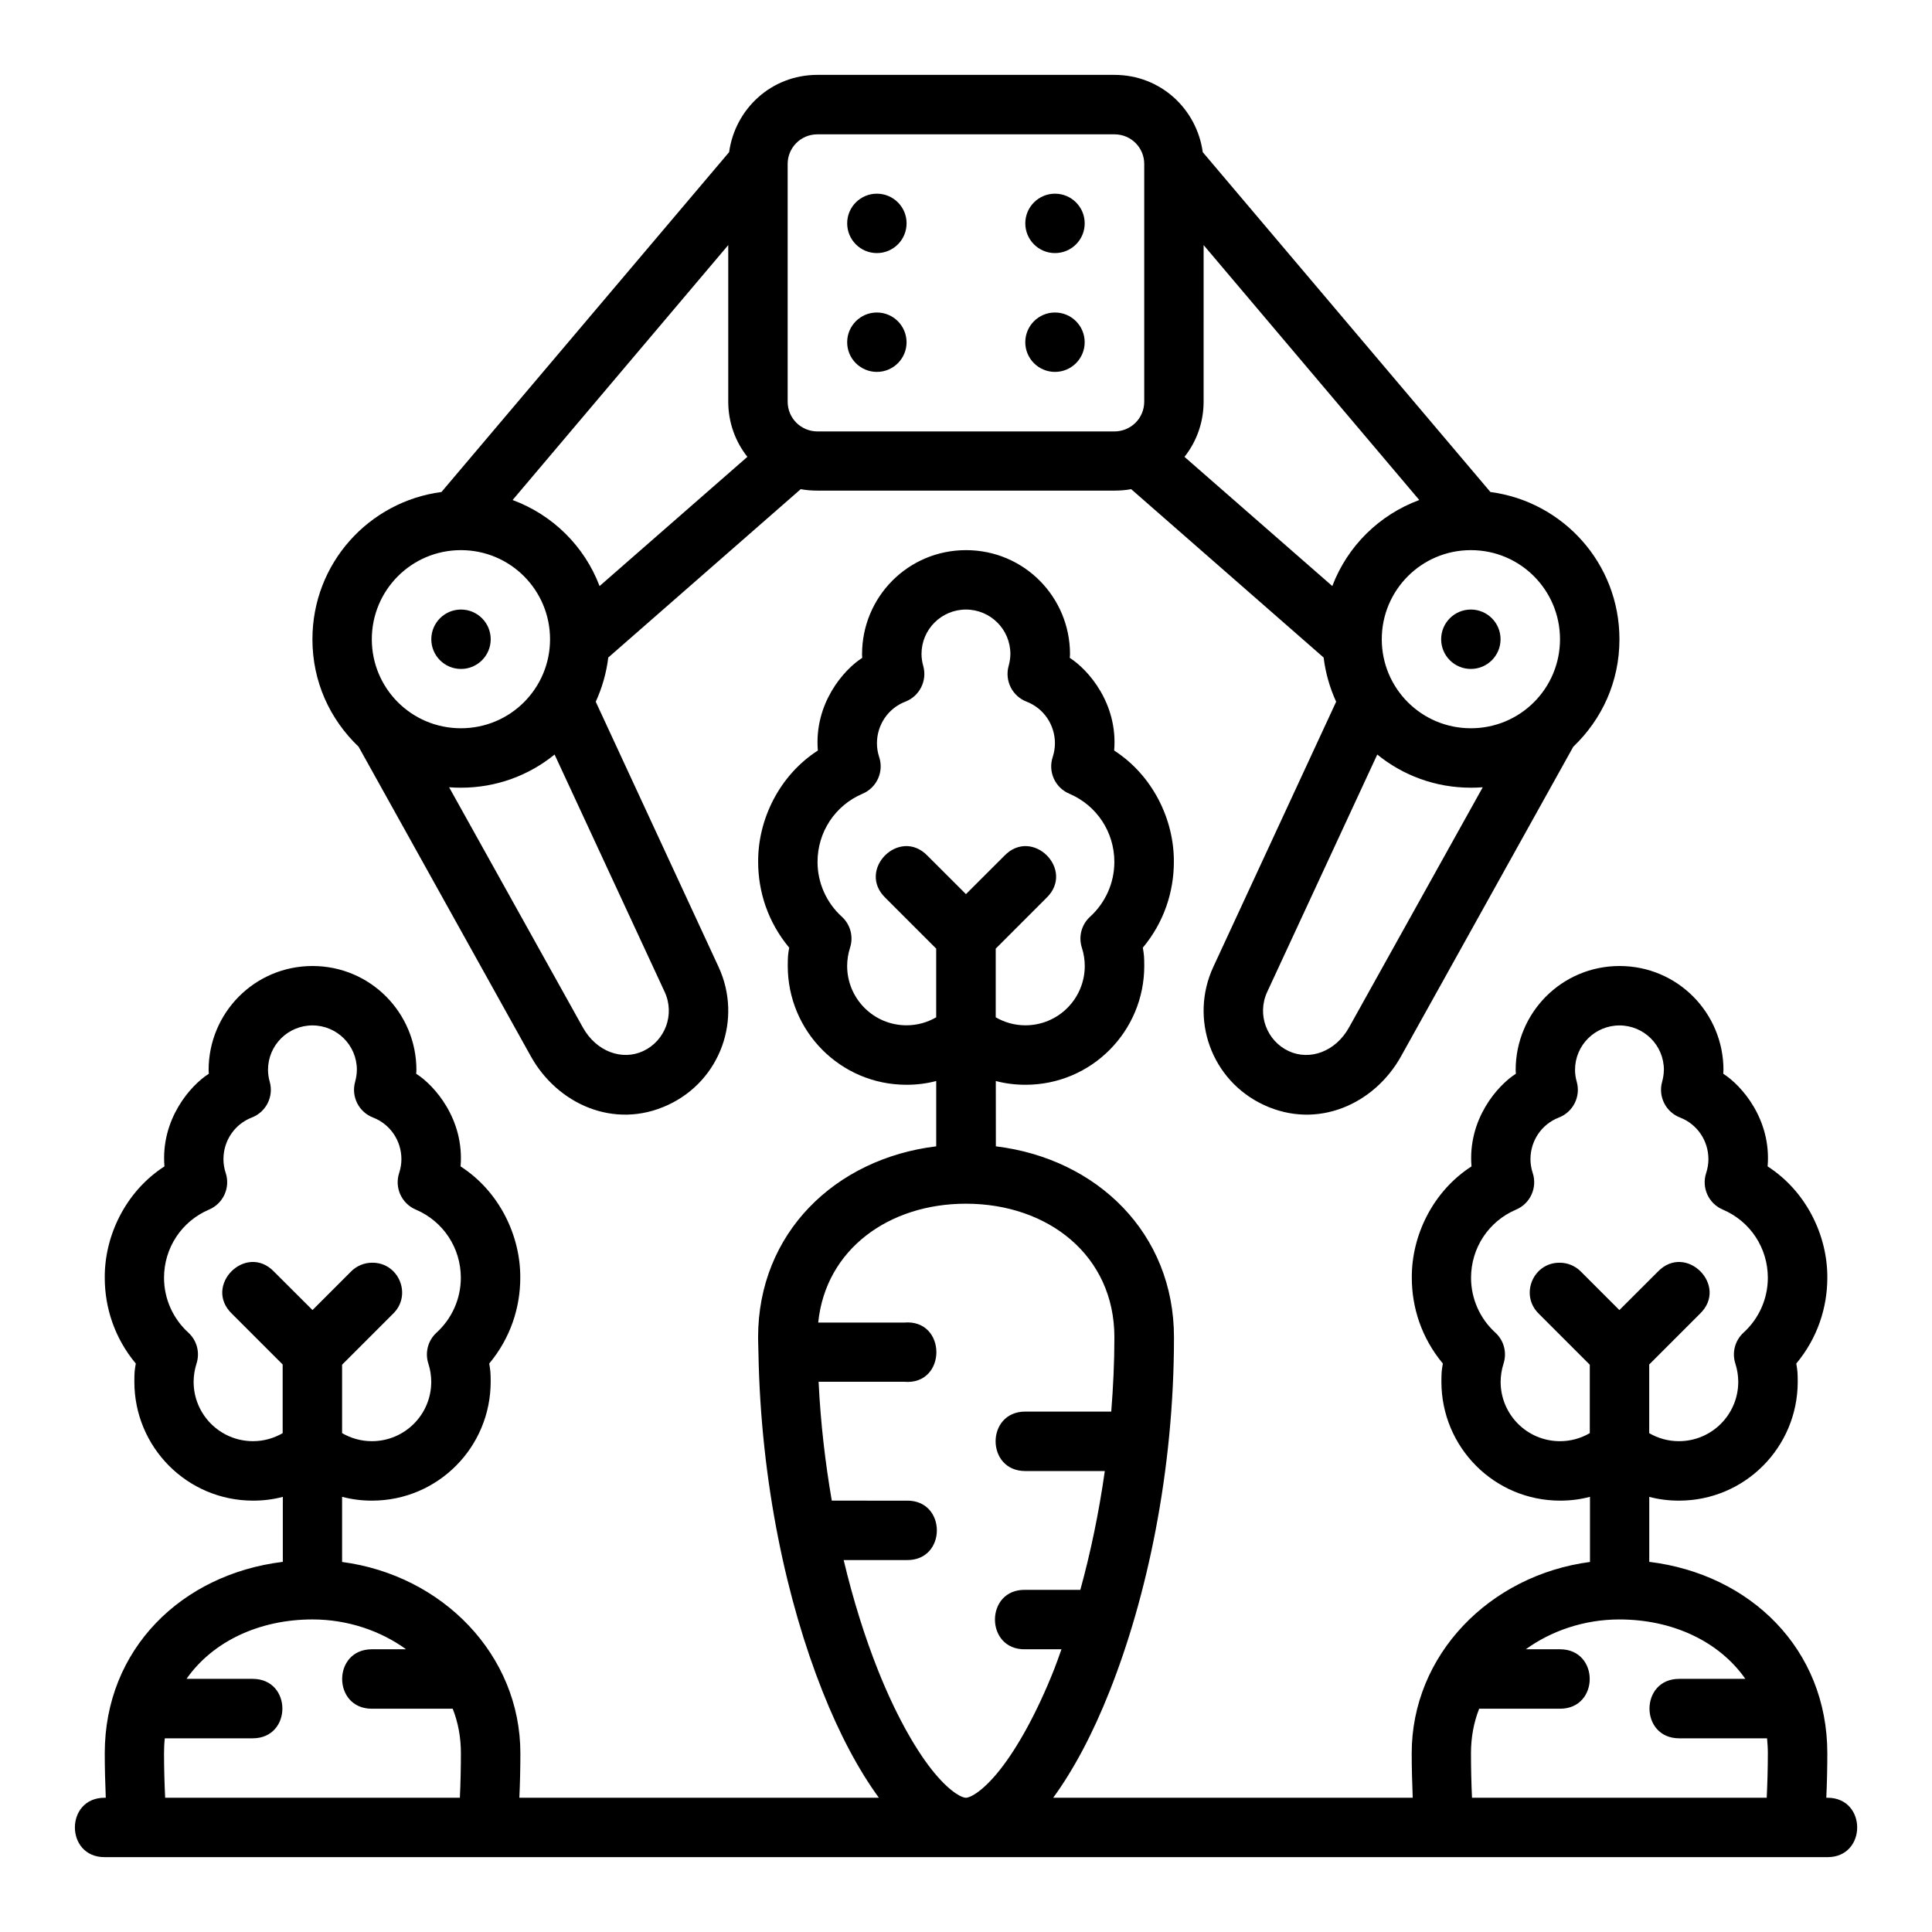 <?xml version="1.0" encoding="UTF-8"?>
<!-- Uploaded to: ICON Repo, www.svgrepo.com, Generator: ICON Repo Mixer Tools -->
<svg fill="#000000" width="800px" height="800px" version="1.1" viewBox="144 144 512 512" xmlns="http://www.w3.org/2000/svg">
 <path d="m360.64 163.84c-12.25 0-21.824 9.027-23.418 20.48l-76.23 90.066c-19.223 2.527-34.195 18.891-34.195 39.023 0 11.242 4.617 21.199 12.238 28.488l45.648 82.043c7.012 12.598 22.047 19.512 36.316 12.898 13.996-6.488 19.785-22.883 13.422-36.609l-32.543-70.262c1.656-3.606 2.82-7.602 3.32-11.715l51-44.617c1.418 0.27 2.957 0.383 4.445 0.383h78.691c1.488 0 3.027-0.117 4.441-0.383l51 44.617c0.5 4.113 1.664 8.109 3.32 11.715l-32.551 70.266c-6.363 13.727-0.574 30.121 13.422 36.609 14.266 6.613 29.305-0.305 36.316-12.898l45.648-82.043c7.621-7.289 12.238-17.246 12.238-28.488 0-20.129-14.973-36.496-34.195-39.023l-76.23-90.066c-1.59-11.449-11.164-20.48-23.418-20.48h-78.691zm0 15.758h78.691c4.496 0 7.902 3.606 7.902 7.84v62.992c0 4.496-3.621 7.902-7.902 7.902h-78.691c-4.281 0-7.902-3.406-7.902-7.902v-62.992c0-4.238 3.406-7.84 7.902-7.84zm15.742 15.73c-4.348 0-7.871 3.523-7.871 7.871 0 4.348 3.523 7.871 7.871 7.871s7.871-3.523 7.871-7.871c0-4.348-3.523-7.871-7.871-7.871zm47.203 0c-4.348 0-7.871 3.523-7.871 7.871 0 4.348 3.523 7.871 7.871 7.871 4.348 0 7.871-3.523 7.871-7.871 0-4.348-3.523-7.871-7.871-7.871zm-86.594 13.621v41.48c0 5.488 1.871 10.613 5.074 14.637l-39.172 34.246c-4.039-10.613-12.445-18.875-23.047-22.801zm125.98 0 57.148 67.559c-10.602 3.93-19.012 12.188-23.047 22.801l-39.176-34.238c3.203-4.027 5.074-9.148 5.074-14.637zm-86.594 17.867c-4.348 0-7.871 3.523-7.871 7.871s3.523 7.871 7.871 7.871 7.871-3.523 7.871-7.871-3.523-7.871-7.871-7.871zm47.203 0c-4.348 0-7.871 3.523-7.871 7.871s3.523 7.871 7.871 7.871c4.348 0 7.871-3.523 7.871-7.871s-3.523-7.871-7.871-7.871zm-157.43 62.977c13.137 0 23.617 10.633 23.617 23.617 0 12.98-10.48 23.586-23.617 23.586s-23.617-10.602-23.617-23.586c0-12.98 10.48-23.617 23.617-23.617zm106.29 27.582c0.004 0.328 0.023 0.645 0.059 0.969-4.844 3.074-12.797 12.07-11.762 24.555-10.223 6.586-15.918 18.312-15.82 29.566 0.012 7.801 2.555 15.883 8.227 22.68-0.336 1.902-0.375 2.418-0.383 4.828 0 17.297 13.945 31.504 31.488 31.504 2.773-0.004 5.363-0.34 7.856-1v17.312c-26.82 3.269-47.203 23.02-47.203 50.598 0 1.156 0.059 2.289 0.09 4.059 0.617 34.539 7.57 66.047 16.988 89.789 4.488 11.316 9.531 20.785 14.93 28.184h-95.277c0.18-3.894 0.27-7.828 0.27-11.793 0-26.078-20.648-47.18-47.246-50.691v-17.266c2.504 0.668 5.102 1.012 7.887 1.016 17.543 0 31.488-14.207 31.488-31.504-0.008-2.41-0.059-2.926-0.383-4.828 5.672-6.797 8.215-14.879 8.227-22.68 0.09-11.254-5.598-22.98-15.82-29.566 1.035-12.484-6.918-21.48-11.762-24.555 0.023-0.32 0.031-0.641 0.059-0.969 0-15.148-12.16-27.574-27.535-27.582-15.375 0.008-27.535 12.438-27.535 27.582 0.004 0.328 0.023 0.645 0.059 0.969-4.844 3.074-12.797 12.07-11.762 24.555-10.223 6.586-15.918 18.312-15.82 29.566 0.012 7.801 2.555 15.883 8.227 22.68-0.34 1.902-0.375 2.418-0.383 4.828 0 17.297 13.945 31.504 31.488 31.504 2.773-0.004 5.363-0.34 7.856-1v17.219c-26.824 3.277-47.188 23.145-47.188 50.723 0 3.965 0.117 7.898 0.27 11.793h-0.297c-10.516-0.02-10.516 15.762 0 15.742h456.55c10.516 0.02 10.516-15.762 0-15.742h-0.297c0.18-3.894 0.27-7.828 0.27-11.793 0-27.574-20.359-47.445-47.188-50.723v-17.219c2.492 0.66 5.082 0.996 7.856 1 17.543 0 31.488-14.207 31.488-31.504-0.008-2.41-0.059-2.926-0.383-4.828 5.672-6.797 8.215-14.879 8.227-22.68 0.09-11.254-5.598-22.98-15.82-29.566 1.035-12.484-6.918-21.48-11.762-24.555 0.023-0.32 0.031-0.641 0.059-0.969 0-15.148-12.16-27.574-27.535-27.582-15.379 0.008-27.535 12.438-27.535 27.582 0.004 0.328 0.02 0.645 0.059 0.969-4.844 3.074-12.797 12.07-11.762 24.555-10.223 6.586-15.918 18.312-15.82 29.566 0.012 7.801 2.555 15.883 8.227 22.68-0.336 1.902-0.375 2.418-0.383 4.828 0 17.297 13.945 31.504 31.488 31.504 2.785-0.004 5.387-0.348 7.887-1.016v17.266c-26.602 3.512-47.246 24.613-47.246 50.691 0 3.965 0.117 7.898 0.27 11.793h-95.281c5.398-7.398 10.441-16.867 14.93-28.184 9.852-24.84 17.082-58.141 17.082-93.848 0-27.578-20.383-47.332-47.203-50.598l-0.016-17.312c2.492 0.66 5.082 0.996 7.856 1 17.543 0 31.488-14.207 31.488-31.504-0.008-2.41-0.059-2.926-0.383-4.828 5.672-6.797 8.215-14.879 8.227-22.68 0.09-11.254-5.598-22.98-15.82-29.566 1.035-12.484-6.918-21.477-11.762-24.555 0.023-0.32 0.031-0.641 0.059-0.969 0-15.148-12.16-27.574-27.555-27.582-15.395 0.008-27.555 12.434-27.555 27.582zm161.36-27.582c13.137 0 23.617 10.633 23.617 23.617 0 12.98-10.48 23.586-23.617 23.586-13.137 0-23.617-10.602-23.617-23.586 0-12.98 10.48-23.617 23.617-23.617zm-267.63 15.742c-4.348 0-7.871 3.523-7.871 7.871s3.523 7.871 7.871 7.871 7.871-3.523 7.871-7.871-3.523-7.871-7.871-7.871zm145.59 11.809c-0.012 1.055-0.18 2.121-0.461 3.137-1.094 3.914 0.969 8.016 4.766 9.473 4.562 1.77 7.496 6.144 7.504 11.039-0.008 1.23-0.207 2.43-0.582 3.598-1.312 3.91 0.613 8.168 4.414 9.762 7.273 3.102 11.918 10.172 11.914 18.082-0.008 5.543-2.356 10.805-6.457 14.531-2.273 2.09-3.102 5.309-2.137 8.242 0.496 1.531 0.742 3.156 0.754 4.766 0 8.633-6.973 15.746-15.758 15.746-2.789-0.004-5.473-0.75-7.84-2.121v-18.203l13.418-13.426c7.769-7.43-3.707-18.922-11.145-11.164l-10.164 10.148-10.164-10.148c-7.438-7.758-18.914 3.734-11.145 11.164l13.422 13.422v18.203c-2.367 1.371-5.051 2.117-7.84 2.121-8.789 0-15.758-7.109-15.758-15.746 0.012-1.609 0.27-3.234 0.754-4.766 0.965-2.934 0.148-6.148-2.137-8.242-4.109-3.723-6.457-8.984-6.465-14.527-0.004-7.91 4.641-14.977 11.914-18.082 3.801-1.594 5.723-5.856 4.414-9.762-0.387-1.168-0.574-2.367-0.582-3.598 0.004-4.894 2.941-9.27 7.504-11.039 3.797-1.453 5.859-5.559 4.766-9.473-0.297-1.016-0.449-2.082-0.461-3.137 0-6.609 5.324-11.801 11.777-11.809 6.453 0.008 11.777 5.199 11.777 11.809zm122.03-11.809c-4.348 0-7.871 3.523-7.871 7.871s3.523 7.871 7.871 7.871c4.348 0 7.871-3.523 7.871-7.871s-3.523-7.871-7.871-7.871zm-242.82 38.422 29.168 62.898c2.809 6.059 0.059 13.027-5.703 15.699-5.555 2.574-12.379 0.18-15.977-6.273l-35.438-63.648c1.039 0.09 2.078 0.117 3.137 0.117 9.41 0 18.031-3.269 24.816-8.793zm218.02 0c6.785 5.527 15.406 8.793 24.816 8.793 1.055 0 2.102-0.031 3.137-0.117l-35.438 63.652c-3.594 6.457-10.418 8.848-15.977 6.273-5.758-2.668-8.512-9.641-5.703-15.699zm-270.42 83.598c-0.012 1.055-0.18 2.121-0.461 3.137-1.094 3.914 0.969 8.016 4.766 9.473 4.562 1.77 7.496 6.144 7.504 11.039-0.008 1.23-0.207 2.43-0.582 3.598-1.312 3.91 0.613 8.168 4.414 9.762 7.273 3.102 11.918 10.172 11.914 18.082-0.008 5.543-2.356 10.805-6.457 14.531-2.273 2.09-3.102 5.309-2.137 8.242 0.496 1.531 0.742 3.156 0.754 4.766 0 8.633-6.973 15.742-15.758 15.742-2.801-0.004-5.496-0.754-7.871-2.137v-18.129l13.484-13.484c5.129-4.934 1.598-13.602-5.519-13.547-2.125 0-4.16 0.859-5.644 2.383l-10.164 10.164-10.18-10.164c-7.441-7.758-18.914 3.734-11.148 11.164l13.422 13.422v18.203c-2.367 1.375-5.051 2.117-7.84 2.121-8.789 0-15.758-7.109-15.758-15.742 0.012-1.609 0.27-3.234 0.754-4.766 0.965-2.934 0.148-6.152-2.137-8.242-4.102-3.727-6.449-8.988-6.457-14.531-0.004-7.91 4.641-14.977 11.914-18.082 3.801-1.598 5.723-5.856 4.414-9.762-0.387-1.168-0.574-2.367-0.582-3.598 0.004-4.894 2.941-9.27 7.504-11.039 3.797-1.453 5.859-5.559 4.766-9.473-0.297-1.016-0.449-2.082-0.461-3.137 0-6.609 5.324-11.801 11.777-11.809 6.453 0.008 11.777 5.199 11.777 11.809zm346.37 0c-0.012 1.055-0.18 2.121-0.461 3.137-1.094 3.914 0.969 8.016 4.766 9.473 4.562 1.77 7.496 6.144 7.504 11.039-0.008 1.23-0.207 2.43-0.582 3.598-1.312 3.91 0.613 8.168 4.414 9.762 7.273 3.102 11.918 10.172 11.914 18.082-0.008 5.543-2.356 10.805-6.457 14.531-2.273 2.09-3.102 5.309-2.137 8.242 0.496 1.531 0.742 3.156 0.754 4.766 0 8.633-6.973 15.742-15.758 15.742-2.789-0.004-5.473-0.75-7.84-2.121v-18.203l13.422-13.422c7.769-7.43-3.707-18.922-11.148-11.164l-10.18 10.164-10.164-10.164c-1.48-1.523-3.516-2.383-5.641-2.383-7.117-0.059-10.648 8.609-5.519 13.547l13.484 13.484v18.129c-2.375 1.383-5.07 2.133-7.871 2.137-8.789 0-15.758-7.109-15.758-15.742 0.012-1.609 0.27-3.234 0.754-4.766 0.965-2.934 0.148-6.152-2.137-8.242-4.102-3.727-6.449-8.988-6.457-14.531-0.004-7.91 4.641-14.977 11.914-18.082 3.801-1.598 5.723-5.856 4.414-9.762-0.387-1.168-0.574-2.367-0.582-3.598 0.004-4.894 2.941-9.27 7.504-11.039 3.797-1.453 5.859-5.559 4.766-9.473-0.297-1.016-0.449-2.082-0.461-3.137 0-6.609 5.324-11.801 11.777-11.809 6.453 0.008 11.777 5.199 11.777 11.809zm-184.96 35.438c21.711 0 39.344 13.672 39.344 35.395 0 6.668-0.316 13.234-0.832 19.695h-22.77c-10.5 0-10.5 15.758 0 15.758h21.062c-1.578 11.164-3.812 21.762-6.488 31.488h-14.578c-10.73-0.238-10.73 15.98 0 15.746h9.578c-0.652 1.801-1.277 3.648-1.953 5.352-4.519 11.395-9.617 20.562-14.238 26.445-4.621 5.883-8.012 7.551-9.133 7.551-1.121 0-4.512-1.668-9.133-7.551-4.621-5.883-9.719-15.051-14.238-26.445-3.387-8.543-6.484-18.324-9.023-28.996h16.652c10.73 0.238 10.73-15.98 0-15.742l-19.801-0.004c-1.73-10.055-2.973-20.605-3.492-31.504h22.633c11.438 1.027 11.438-16.711 0-15.684h-22.738c1.977-19.453 18.762-31.504 39.145-31.504zm-148.37 118.08h-9.055c-10.508 0-10.508 15.758 0 15.758h21.418c1.465 3.715 2.168 7.652 2.168 11.793 0 3.961-0.09 7.898-0.27 11.793h-78.105c-0.18-3.894-0.297-7.832-0.297-11.793 0-1.348 0.059-2.664 0.207-3.953h23.277c10.508 0 10.508-15.758 0-15.758h-17.523c6.949-9.938 19.312-15.746 33.387-15.746 9.359 0 18.086 3.043 24.793 7.902zm354.93 7.84h-17.527c-10.508 0-10.508 15.758 0 15.758h23.277c0.117 1.285 0.207 2.602 0.207 3.953 0 3.961-0.117 7.898-0.297 11.793h-78.105c-0.18-3.894-0.27-7.832-0.27-11.793 0-4.141 0.707-8.078 2.168-11.793h21.418c10.508 0 10.508-15.758 0-15.758h-9.055c6.707-4.859 15.434-7.902 24.793-7.902 14.078 0 26.441 5.809 33.387 15.746z"/>
</svg>